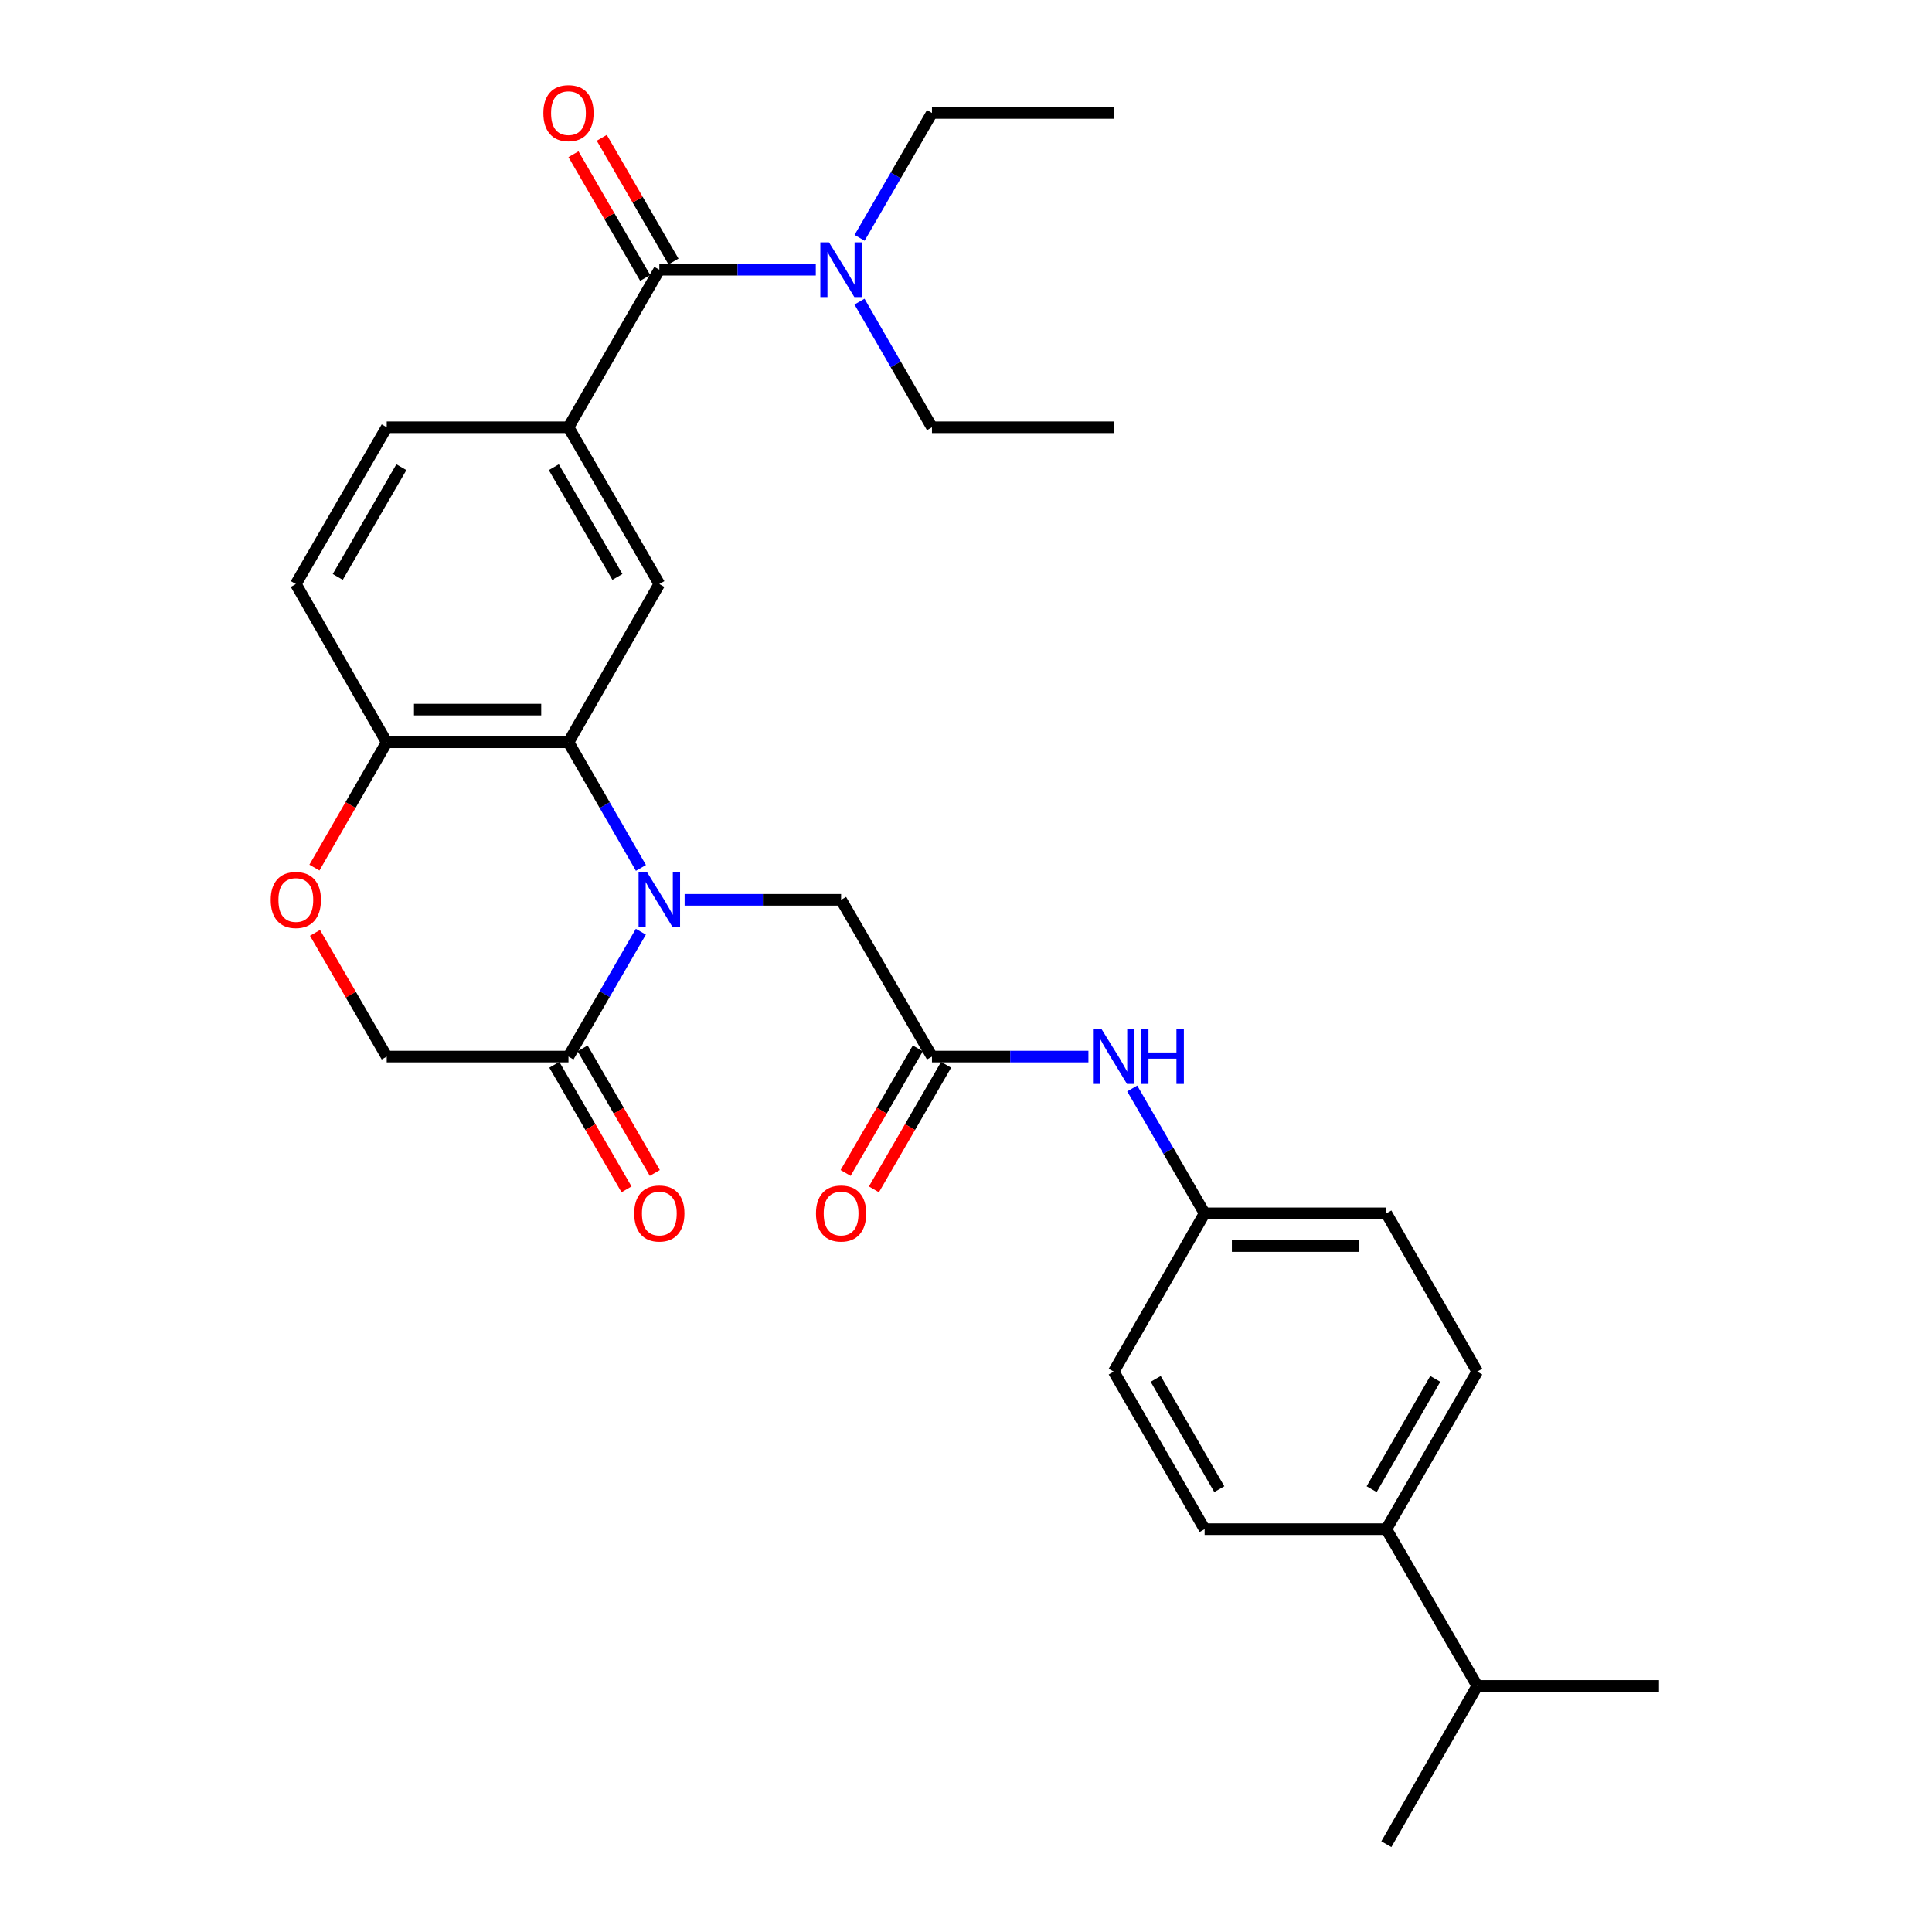 <?xml version='1.0' encoding='iso-8859-1'?>
<svg version='1.1' baseProfile='full'
              xmlns='http://www.w3.org/2000/svg'
                      xmlns:rdkit='http://www.rdkit.org/xml'
                      xmlns:xlink='http://www.w3.org/1999/xlink'
                  xml:space='preserve'
width='1000px' height='1000px' viewBox='0 0 1000 1000'>
<!-- END OF HEADER -->
<rect style='opacity:1.0;fill:#FFFFFF;stroke:none' width='1000' height='1000' x='0' y='0'> </rect>
<path class='bond-0' d='M 331.743,449.234 L 312.993,416.721' style='fill:none;fill-rule:evenodd;stroke:#0000FF;stroke-width:6px;stroke-linecap:butt;stroke-linejoin:miter;stroke-opacity:1' />
<path class='bond-0' d='M 312.993,416.721 L 294.242,384.207' style='fill:none;fill-rule:evenodd;stroke:#000000;stroke-width:6px;stroke-linecap:butt;stroke-linejoin:miter;stroke-opacity:1' />
<path class='bond-1' d='M 331.701,482.252 L 312.972,514.567' style='fill:none;fill-rule:evenodd;stroke:#0000FF;stroke-width:6px;stroke-linecap:butt;stroke-linejoin:miter;stroke-opacity:1' />
<path class='bond-1' d='M 312.972,514.567 L 294.242,546.883' style='fill:none;fill-rule:evenodd;stroke:#000000;stroke-width:6px;stroke-linecap:butt;stroke-linejoin:miter;stroke-opacity:1' />
<path class='bond-7' d='M 354.359,465.747 L 394.856,465.747' style='fill:none;fill-rule:evenodd;stroke:#0000FF;stroke-width:6px;stroke-linecap:butt;stroke-linejoin:miter;stroke-opacity:1' />
<path class='bond-7' d='M 394.856,465.747 L 435.353,465.747' style='fill:none;fill-rule:evenodd;stroke:#000000;stroke-width:6px;stroke-linecap:butt;stroke-linejoin:miter;stroke-opacity:1' />
<path class='bond-4' d='M 294.242,384.207 L 341.267,302.291' style='fill:none;fill-rule:evenodd;stroke:#000000;stroke-width:6px;stroke-linecap:butt;stroke-linejoin:miter;stroke-opacity:1' />
<path class='bond-8' d='M 294.242,384.207 L 200.166,384.207' style='fill:none;fill-rule:evenodd;stroke:#000000;stroke-width:6px;stroke-linecap:butt;stroke-linejoin:miter;stroke-opacity:1' />
<path class='bond-8' d='M 280.131,367.278 L 214.277,367.278' style='fill:none;fill-rule:evenodd;stroke:#000000;stroke-width:6px;stroke-linecap:butt;stroke-linejoin:miter;stroke-opacity:1' />
<path class='bond-10' d='M 294.242,546.883 L 200.166,546.883' style='fill:none;fill-rule:evenodd;stroke:#000000;stroke-width:6px;stroke-linecap:butt;stroke-linejoin:miter;stroke-opacity:1' />
<path class='bond-13' d='M 286.919,551.127 L 305.602,583.367' style='fill:none;fill-rule:evenodd;stroke:#000000;stroke-width:6px;stroke-linecap:butt;stroke-linejoin:miter;stroke-opacity:1' />
<path class='bond-13' d='M 305.602,583.367 L 324.286,615.607' style='fill:none;fill-rule:evenodd;stroke:#FF0000;stroke-width:6px;stroke-linecap:butt;stroke-linejoin:miter;stroke-opacity:1' />
<path class='bond-13' d='M 301.566,542.639 L 320.249,574.879' style='fill:none;fill-rule:evenodd;stroke:#000000;stroke-width:6px;stroke-linecap:butt;stroke-linejoin:miter;stroke-opacity:1' />
<path class='bond-13' d='M 320.249,574.879 L 338.933,607.119' style='fill:none;fill-rule:evenodd;stroke:#FF0000;stroke-width:6px;stroke-linecap:butt;stroke-linejoin:miter;stroke-opacity:1' />
<path class='bond-2' d='M 341.267,139.606 L 294.242,221.155' style='fill:none;fill-rule:evenodd;stroke:#000000;stroke-width:6px;stroke-linecap:butt;stroke-linejoin:miter;stroke-opacity:1' />
<path class='bond-9' d='M 341.267,139.606 L 381.764,139.606' style='fill:none;fill-rule:evenodd;stroke:#000000;stroke-width:6px;stroke-linecap:butt;stroke-linejoin:miter;stroke-opacity:1' />
<path class='bond-9' d='M 381.764,139.606 L 422.261,139.606' style='fill:none;fill-rule:evenodd;stroke:#0000FF;stroke-width:6px;stroke-linecap:butt;stroke-linejoin:miter;stroke-opacity:1' />
<path class='bond-12' d='M 348.59,135.361 L 330.034,103.346' style='fill:none;fill-rule:evenodd;stroke:#000000;stroke-width:6px;stroke-linecap:butt;stroke-linejoin:miter;stroke-opacity:1' />
<path class='bond-12' d='M 330.034,103.346 L 311.479,71.33' style='fill:none;fill-rule:evenodd;stroke:#FF0000;stroke-width:6px;stroke-linecap:butt;stroke-linejoin:miter;stroke-opacity:1' />
<path class='bond-12' d='M 333.943,143.85 L 315.388,111.835' style='fill:none;fill-rule:evenodd;stroke:#000000;stroke-width:6px;stroke-linecap:butt;stroke-linejoin:miter;stroke-opacity:1' />
<path class='bond-12' d='M 315.388,111.835 L 296.832,79.819' style='fill:none;fill-rule:evenodd;stroke:#FF0000;stroke-width:6px;stroke-linecap:butt;stroke-linejoin:miter;stroke-opacity:1' />
<path class='bond-3' d='M 294.242,221.155 L 341.267,302.291' style='fill:none;fill-rule:evenodd;stroke:#000000;stroke-width:6px;stroke-linecap:butt;stroke-linejoin:miter;stroke-opacity:1' />
<path class='bond-3' d='M 286.649,241.814 L 319.566,298.609' style='fill:none;fill-rule:evenodd;stroke:#000000;stroke-width:6px;stroke-linecap:butt;stroke-linejoin:miter;stroke-opacity:1' />
<path class='bond-31' d='M 294.242,221.155 L 200.166,221.155' style='fill:none;fill-rule:evenodd;stroke:#000000;stroke-width:6px;stroke-linecap:butt;stroke-linejoin:miter;stroke-opacity:1' />
<path class='bond-5' d='M 482.386,546.883 L 435.353,465.747' style='fill:none;fill-rule:evenodd;stroke:#000000;stroke-width:6px;stroke-linecap:butt;stroke-linejoin:miter;stroke-opacity:1' />
<path class='bond-11' d='M 482.386,546.883 L 522.879,546.883' style='fill:none;fill-rule:evenodd;stroke:#000000;stroke-width:6px;stroke-linecap:butt;stroke-linejoin:miter;stroke-opacity:1' />
<path class='bond-11' d='M 522.879,546.883 L 563.371,546.883' style='fill:none;fill-rule:evenodd;stroke:#0000FF;stroke-width:6px;stroke-linecap:butt;stroke-linejoin:miter;stroke-opacity:1' />
<path class='bond-16' d='M 475.063,542.638 L 456.376,574.878' style='fill:none;fill-rule:evenodd;stroke:#000000;stroke-width:6px;stroke-linecap:butt;stroke-linejoin:miter;stroke-opacity:1' />
<path class='bond-16' d='M 456.376,574.878 L 437.689,607.118' style='fill:none;fill-rule:evenodd;stroke:#FF0000;stroke-width:6px;stroke-linecap:butt;stroke-linejoin:miter;stroke-opacity:1' />
<path class='bond-16' d='M 489.709,551.127 L 471.022,583.368' style='fill:none;fill-rule:evenodd;stroke:#000000;stroke-width:6px;stroke-linecap:butt;stroke-linejoin:miter;stroke-opacity:1' />
<path class='bond-16' d='M 471.022,583.368 L 452.335,615.608' style='fill:none;fill-rule:evenodd;stroke:#FF0000;stroke-width:6px;stroke-linecap:butt;stroke-linejoin:miter;stroke-opacity:1' />
<path class='bond-6' d='M 163.04,482.852 L 181.603,514.867' style='fill:none;fill-rule:evenodd;stroke:#FF0000;stroke-width:6px;stroke-linecap:butt;stroke-linejoin:miter;stroke-opacity:1' />
<path class='bond-6' d='M 181.603,514.867 L 200.166,546.883' style='fill:none;fill-rule:evenodd;stroke:#000000;stroke-width:6px;stroke-linecap:butt;stroke-linejoin:miter;stroke-opacity:1' />
<path class='bond-30' d='M 162.742,449.074 L 181.454,416.64' style='fill:none;fill-rule:evenodd;stroke:#FF0000;stroke-width:6px;stroke-linecap:butt;stroke-linejoin:miter;stroke-opacity:1' />
<path class='bond-30' d='M 181.454,416.64 L 200.166,384.207' style='fill:none;fill-rule:evenodd;stroke:#000000;stroke-width:6px;stroke-linecap:butt;stroke-linejoin:miter;stroke-opacity:1' />
<path class='bond-17' d='M 200.166,384.207 L 153.123,302.291' style='fill:none;fill-rule:evenodd;stroke:#000000;stroke-width:6px;stroke-linecap:butt;stroke-linejoin:miter;stroke-opacity:1' />
<path class='bond-24' d='M 444.92,123.101 L 463.653,90.786' style='fill:none;fill-rule:evenodd;stroke:#0000FF;stroke-width:6px;stroke-linecap:butt;stroke-linejoin:miter;stroke-opacity:1' />
<path class='bond-24' d='M 463.653,90.786 L 482.386,58.47' style='fill:none;fill-rule:evenodd;stroke:#000000;stroke-width:6px;stroke-linecap:butt;stroke-linejoin:miter;stroke-opacity:1' />
<path class='bond-25' d='M 444.877,156.119 L 463.632,188.637' style='fill:none;fill-rule:evenodd;stroke:#0000FF;stroke-width:6px;stroke-linecap:butt;stroke-linejoin:miter;stroke-opacity:1' />
<path class='bond-25' d='M 463.632,188.637 L 482.386,221.155' style='fill:none;fill-rule:evenodd;stroke:#000000;stroke-width:6px;stroke-linecap:butt;stroke-linejoin:miter;stroke-opacity:1' />
<path class='bond-20' d='M 586.032,563.388 L 604.769,595.708' style='fill:none;fill-rule:evenodd;stroke:#0000FF;stroke-width:6px;stroke-linecap:butt;stroke-linejoin:miter;stroke-opacity:1' />
<path class='bond-20' d='M 604.769,595.708 L 623.506,628.028' style='fill:none;fill-rule:evenodd;stroke:#000000;stroke-width:6px;stroke-linecap:butt;stroke-linejoin:miter;stroke-opacity:1' />
<path class='bond-14' d='M 200.166,221.155 L 153.123,302.291' style='fill:none;fill-rule:evenodd;stroke:#000000;stroke-width:6px;stroke-linecap:butt;stroke-linejoin:miter;stroke-opacity:1' />
<path class='bond-14' d='M 207.754,241.817 L 174.824,298.612' style='fill:none;fill-rule:evenodd;stroke:#000000;stroke-width:6px;stroke-linecap:butt;stroke-linejoin:miter;stroke-opacity:1' />
<path class='bond-15' d='M 717.573,791.484 L 764.617,709.944' style='fill:none;fill-rule:evenodd;stroke:#000000;stroke-width:6px;stroke-linecap:butt;stroke-linejoin:miter;stroke-opacity:1' />
<path class='bond-15' d='M 709.967,770.793 L 742.897,713.715' style='fill:none;fill-rule:evenodd;stroke:#000000;stroke-width:6px;stroke-linecap:butt;stroke-linejoin:miter;stroke-opacity:1' />
<path class='bond-21' d='M 717.573,791.484 L 764.617,872.62' style='fill:none;fill-rule:evenodd;stroke:#000000;stroke-width:6px;stroke-linecap:butt;stroke-linejoin:miter;stroke-opacity:1' />
<path class='bond-32' d='M 717.573,791.484 L 623.506,791.484' style='fill:none;fill-rule:evenodd;stroke:#000000;stroke-width:6px;stroke-linecap:butt;stroke-linejoin:miter;stroke-opacity:1' />
<path class='bond-18' d='M 623.506,791.484 L 576.463,709.944' style='fill:none;fill-rule:evenodd;stroke:#000000;stroke-width:6px;stroke-linecap:butt;stroke-linejoin:miter;stroke-opacity:1' />
<path class='bond-18' d='M 631.113,770.793 L 598.183,713.715' style='fill:none;fill-rule:evenodd;stroke:#000000;stroke-width:6px;stroke-linecap:butt;stroke-linejoin:miter;stroke-opacity:1' />
<path class='bond-19' d='M 764.617,709.944 L 717.573,628.028' style='fill:none;fill-rule:evenodd;stroke:#000000;stroke-width:6px;stroke-linecap:butt;stroke-linejoin:miter;stroke-opacity:1' />
<path class='bond-22' d='M 623.506,628.028 L 576.463,709.944' style='fill:none;fill-rule:evenodd;stroke:#000000;stroke-width:6px;stroke-linecap:butt;stroke-linejoin:miter;stroke-opacity:1' />
<path class='bond-23' d='M 623.506,628.028 L 717.573,628.028' style='fill:none;fill-rule:evenodd;stroke:#000000;stroke-width:6px;stroke-linecap:butt;stroke-linejoin:miter;stroke-opacity:1' />
<path class='bond-23' d='M 637.616,644.957 L 703.463,644.957' style='fill:none;fill-rule:evenodd;stroke:#000000;stroke-width:6px;stroke-linecap:butt;stroke-linejoin:miter;stroke-opacity:1' />
<path class='bond-26' d='M 764.617,872.62 L 717.573,954.545' style='fill:none;fill-rule:evenodd;stroke:#000000;stroke-width:6px;stroke-linecap:butt;stroke-linejoin:miter;stroke-opacity:1' />
<path class='bond-27' d='M 764.617,872.62 L 858.693,872.62' style='fill:none;fill-rule:evenodd;stroke:#000000;stroke-width:6px;stroke-linecap:butt;stroke-linejoin:miter;stroke-opacity:1' />
<path class='bond-28' d='M 482.386,58.47 L 576.463,58.47' style='fill:none;fill-rule:evenodd;stroke:#000000;stroke-width:6px;stroke-linecap:butt;stroke-linejoin:miter;stroke-opacity:1' />
<path class='bond-29' d='M 482.386,221.155 L 576.463,221.155' style='fill:none;fill-rule:evenodd;stroke:#000000;stroke-width:6px;stroke-linecap:butt;stroke-linejoin:miter;stroke-opacity:1' />
<path  class='atom-0' d='M 335.007 451.587
L 344.287 466.587
Q 345.207 468.067, 346.687 470.747
Q 348.167 473.427, 348.247 473.587
L 348.247 451.587
L 352.007 451.587
L 352.007 479.907
L 348.127 479.907
L 338.167 463.507
Q 337.007 461.587, 335.767 459.387
Q 334.567 457.187, 334.207 456.507
L 334.207 479.907
L 330.527 479.907
L 330.527 451.587
L 335.007 451.587
' fill='#0000FF'/>
<path  class='atom-7' d='M 140.123 465.827
Q 140.123 459.027, 143.483 455.227
Q 146.843 451.427, 153.123 451.427
Q 159.403 451.427, 162.763 455.227
Q 166.123 459.027, 166.123 465.827
Q 166.123 472.707, 162.723 476.627
Q 159.323 480.507, 153.123 480.507
Q 146.883 480.507, 143.483 476.627
Q 140.123 472.747, 140.123 465.827
M 153.123 477.307
Q 157.443 477.307, 159.763 474.427
Q 162.123 471.507, 162.123 465.827
Q 162.123 460.267, 159.763 457.467
Q 157.443 454.627, 153.123 454.627
Q 148.803 454.627, 146.443 457.427
Q 144.123 460.227, 144.123 465.827
Q 144.123 471.547, 146.443 474.427
Q 148.803 477.307, 153.123 477.307
' fill='#FF0000'/>
<path  class='atom-10' d='M 429.093 125.446
L 438.373 140.446
Q 439.293 141.926, 440.773 144.606
Q 442.253 147.286, 442.333 147.446
L 442.333 125.446
L 446.093 125.446
L 446.093 153.766
L 442.213 153.766
L 432.253 137.366
Q 431.093 135.446, 429.853 133.246
Q 428.653 131.046, 428.293 130.366
L 428.293 153.766
L 424.613 153.766
L 424.613 125.446
L 429.093 125.446
' fill='#0000FF'/>
<path  class='atom-12' d='M 570.203 532.723
L 579.483 547.723
Q 580.403 549.203, 581.883 551.883
Q 583.363 554.563, 583.443 554.723
L 583.443 532.723
L 587.203 532.723
L 587.203 561.043
L 583.323 561.043
L 573.363 544.643
Q 572.203 542.723, 570.963 540.523
Q 569.763 538.323, 569.403 537.643
L 569.403 561.043
L 565.723 561.043
L 565.723 532.723
L 570.203 532.723
' fill='#0000FF'/>
<path  class='atom-12' d='M 590.603 532.723
L 594.443 532.723
L 594.443 544.763
L 608.923 544.763
L 608.923 532.723
L 612.763 532.723
L 612.763 561.043
L 608.923 561.043
L 608.923 547.963
L 594.443 547.963
L 594.443 561.043
L 590.603 561.043
L 590.603 532.723
' fill='#0000FF'/>
<path  class='atom-13' d='M 281.242 58.55
Q 281.242 51.75, 284.602 47.95
Q 287.962 44.15, 294.242 44.15
Q 300.522 44.15, 303.882 47.95
Q 307.242 51.75, 307.242 58.55
Q 307.242 65.43, 303.842 69.35
Q 300.442 73.23, 294.242 73.23
Q 288.002 73.23, 284.602 69.35
Q 281.242 65.47, 281.242 58.55
M 294.242 70.03
Q 298.562 70.03, 300.882 67.15
Q 303.242 64.23, 303.242 58.55
Q 303.242 52.99, 300.882 50.19
Q 298.562 47.35, 294.242 47.35
Q 289.922 47.35, 287.562 50.15
Q 285.242 52.95, 285.242 58.55
Q 285.242 64.27, 287.562 67.15
Q 289.922 70.03, 294.242 70.03
' fill='#FF0000'/>
<path  class='atom-14' d='M 328.267 628.108
Q 328.267 621.308, 331.627 617.508
Q 334.987 613.708, 341.267 613.708
Q 347.547 613.708, 350.907 617.508
Q 354.267 621.308, 354.267 628.108
Q 354.267 634.988, 350.867 638.908
Q 347.467 642.788, 341.267 642.788
Q 335.027 642.788, 331.627 638.908
Q 328.267 635.028, 328.267 628.108
M 341.267 639.588
Q 345.587 639.588, 347.907 636.708
Q 350.267 633.788, 350.267 628.108
Q 350.267 622.548, 347.907 619.748
Q 345.587 616.908, 341.267 616.908
Q 336.947 616.908, 334.587 619.708
Q 332.267 622.508, 332.267 628.108
Q 332.267 633.828, 334.587 636.708
Q 336.947 639.588, 341.267 639.588
' fill='#FF0000'/>
<path  class='atom-17' d='M 422.353 628.108
Q 422.353 621.308, 425.713 617.508
Q 429.073 613.708, 435.353 613.708
Q 441.633 613.708, 444.993 617.508
Q 448.353 621.308, 448.353 628.108
Q 448.353 634.988, 444.953 638.908
Q 441.553 642.788, 435.353 642.788
Q 429.113 642.788, 425.713 638.908
Q 422.353 635.028, 422.353 628.108
M 435.353 639.588
Q 439.673 639.588, 441.993 636.708
Q 444.353 633.788, 444.353 628.108
Q 444.353 622.548, 441.993 619.748
Q 439.673 616.908, 435.353 616.908
Q 431.033 616.908, 428.673 619.708
Q 426.353 622.508, 426.353 628.108
Q 426.353 633.828, 428.673 636.708
Q 431.033 639.588, 435.353 639.588
' fill='#FF0000'/>
</svg>
